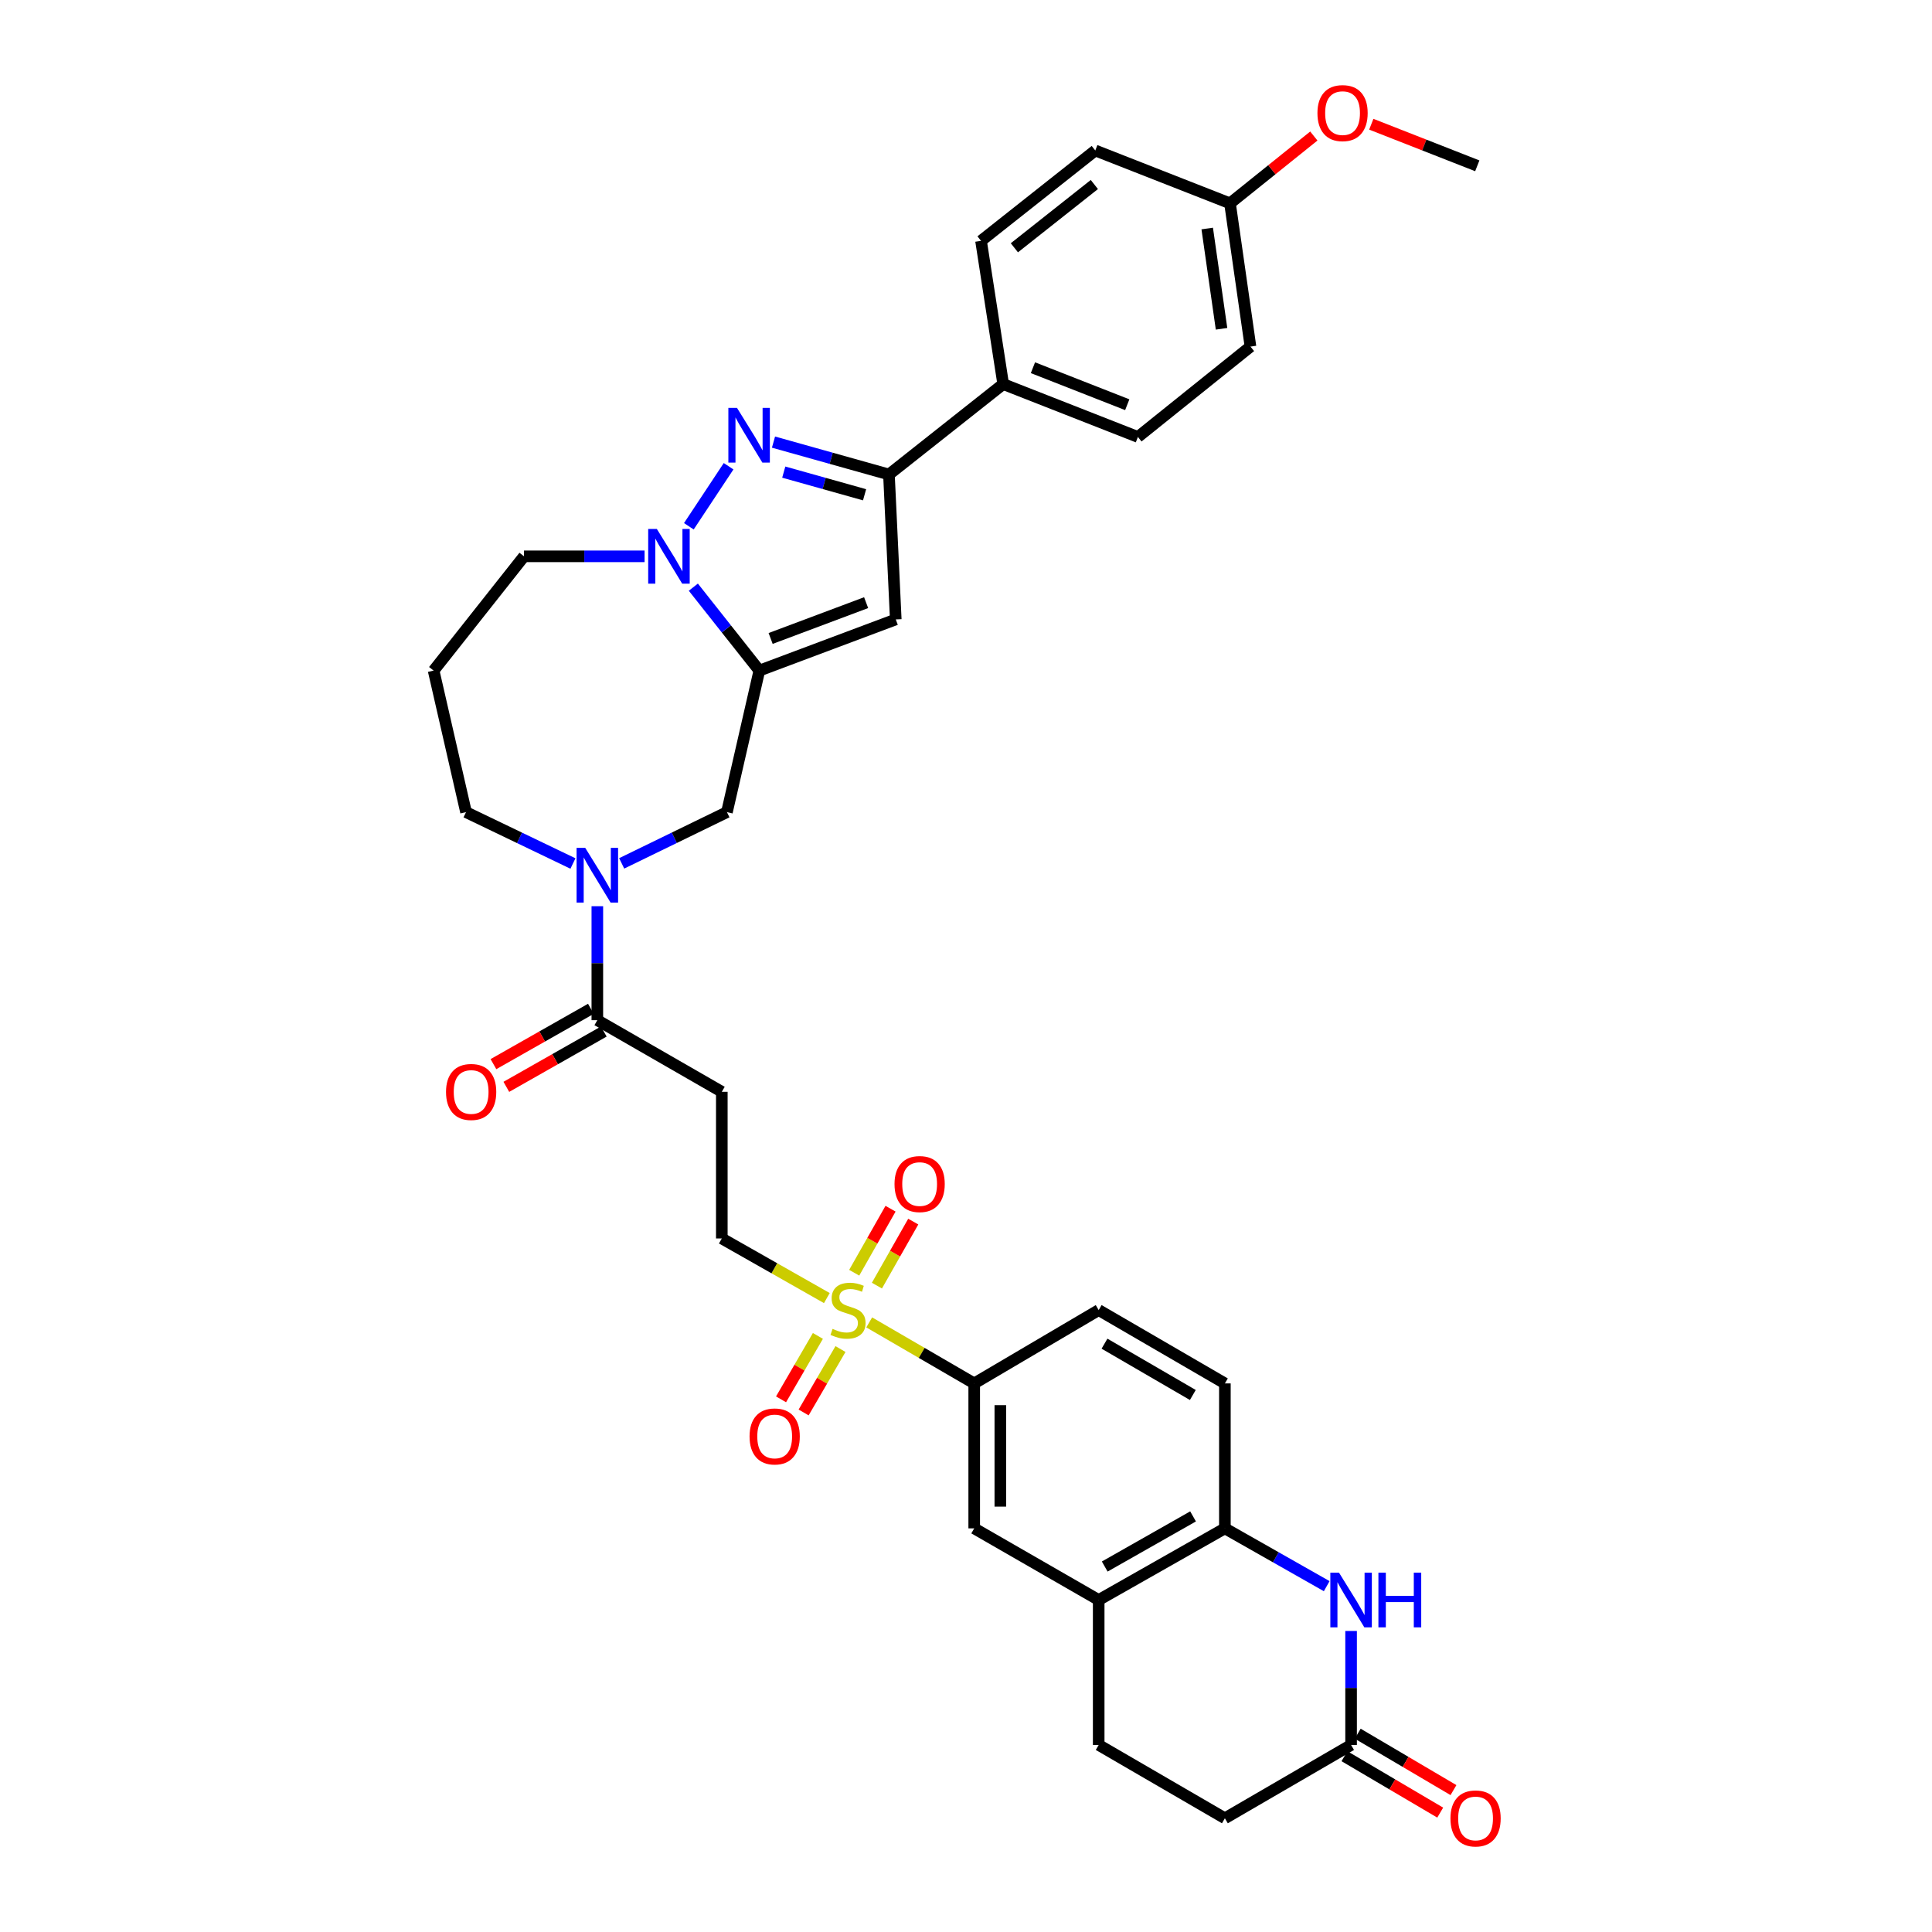 <?xml version='1.0' encoding='iso-8859-1'?>
<svg version='1.1' baseProfile='full'
              xmlns='http://www.w3.org/2000/svg'
                      xmlns:rdkit='http://www.rdkit.org/xml'
                      xmlns:xlink='http://www.w3.org/1999/xlink'
                  xml:space='preserve'
width='1000px' height='1000px' viewBox='0 0 1000 1000'>
<!-- END OF HEADER -->
<rect style='opacity:1.0;fill:#FFFFFF;stroke:none' width='1000' height='1000' x='0' y='0'> </rect>
<path class='bond-0' d='M 393.034,347.099 L 375.953,325.508' style='fill:none;fill-rule:evenodd;stroke:#000000;stroke-width:6px;stroke-linecap:butt;stroke-linejoin:miter;stroke-opacity:1' />
<path class='bond-0' d='M 375.953,325.508 L 358.872,303.916' style='fill:none;fill-rule:evenodd;stroke:#0000FF;stroke-width:6px;stroke-linecap:butt;stroke-linejoin:miter;stroke-opacity:1' />
<path class='bond-1' d='M 393.034,347.099 L 463.646,320.615' style='fill:none;fill-rule:evenodd;stroke:#000000;stroke-width:6px;stroke-linecap:butt;stroke-linejoin:miter;stroke-opacity:1' />
<path class='bond-1' d='M 398.878,330.468 L 448.306,311.929' style='fill:none;fill-rule:evenodd;stroke:#000000;stroke-width:6px;stroke-linecap:butt;stroke-linejoin:miter;stroke-opacity:1' />
<path class='bond-2' d='M 393.034,347.099 L 376.261,420.363' style='fill:none;fill-rule:evenodd;stroke:#000000;stroke-width:6px;stroke-linecap:butt;stroke-linejoin:miter;stroke-opacity:1' />
<path class='bond-3' d='M 377.119,241.33 L 356.548,272.399' style='fill:none;fill-rule:evenodd;stroke:#0000FF;stroke-width:6px;stroke-linecap:butt;stroke-linejoin:miter;stroke-opacity:1' />
<path class='bond-4' d='M 400.358,228.831 L 430.237,237.213' style='fill:none;fill-rule:evenodd;stroke:#0000FF;stroke-width:6px;stroke-linecap:butt;stroke-linejoin:miter;stroke-opacity:1' />
<path class='bond-4' d='M 430.237,237.213 L 460.115,245.594' style='fill:none;fill-rule:evenodd;stroke:#000000;stroke-width:6px;stroke-linecap:butt;stroke-linejoin:miter;stroke-opacity:1' />
<path class='bond-4' d='M 405.67,244.363 L 426.585,250.23' style='fill:none;fill-rule:evenodd;stroke:#0000FF;stroke-width:6px;stroke-linecap:butt;stroke-linejoin:miter;stroke-opacity:1' />
<path class='bond-4' d='M 426.585,250.23 L 447.5,256.097' style='fill:none;fill-rule:evenodd;stroke:#000000;stroke-width:6px;stroke-linecap:butt;stroke-linejoin:miter;stroke-opacity:1' />
<path class='bond-5' d='M 427.976,671.88 L 400.793,656.452' style='fill:none;fill-rule:evenodd;stroke:#CCCC00;stroke-width:6px;stroke-linecap:butt;stroke-linejoin:miter;stroke-opacity:1' />
<path class='bond-5' d='M 400.793,656.452 L 373.61,641.024' style='fill:none;fill-rule:evenodd;stroke:#000000;stroke-width:6px;stroke-linecap:butt;stroke-linejoin:miter;stroke-opacity:1' />
<path class='bond-6' d='M 449.903,684.473 L 477.077,700.263' style='fill:none;fill-rule:evenodd;stroke:#CCCC00;stroke-width:6px;stroke-linecap:butt;stroke-linejoin:miter;stroke-opacity:1' />
<path class='bond-6' d='M 477.077,700.263 L 504.251,716.053' style='fill:none;fill-rule:evenodd;stroke:#000000;stroke-width:6px;stroke-linecap:butt;stroke-linejoin:miter;stroke-opacity:1' />
<path class='bond-7' d='M 453.892,665.438 L 463.296,648.867' style='fill:none;fill-rule:evenodd;stroke:#CCCC00;stroke-width:6px;stroke-linecap:butt;stroke-linejoin:miter;stroke-opacity:1' />
<path class='bond-7' d='M 463.296,648.867 L 472.7,632.297' style='fill:none;fill-rule:evenodd;stroke:#FF0000;stroke-width:6px;stroke-linecap:butt;stroke-linejoin:miter;stroke-opacity:1' />
<path class='bond-7' d='M 442.134,658.765 L 451.537,642.194' style='fill:none;fill-rule:evenodd;stroke:#CCCC00;stroke-width:6px;stroke-linecap:butt;stroke-linejoin:miter;stroke-opacity:1' />
<path class='bond-7' d='M 451.537,642.194 L 460.941,625.624' style='fill:none;fill-rule:evenodd;stroke:#FF0000;stroke-width:6px;stroke-linecap:butt;stroke-linejoin:miter;stroke-opacity:1' />
<path class='bond-8' d='M 423.344,691.471 L 413.805,707.883' style='fill:none;fill-rule:evenodd;stroke:#CCCC00;stroke-width:6px;stroke-linecap:butt;stroke-linejoin:miter;stroke-opacity:1' />
<path class='bond-8' d='M 413.805,707.883 L 404.267,724.295' style='fill:none;fill-rule:evenodd;stroke:#FF0000;stroke-width:6px;stroke-linecap:butt;stroke-linejoin:miter;stroke-opacity:1' />
<path class='bond-8' d='M 435.033,698.264 L 425.495,714.677' style='fill:none;fill-rule:evenodd;stroke:#CCCC00;stroke-width:6px;stroke-linecap:butt;stroke-linejoin:miter;stroke-opacity:1' />
<path class='bond-8' d='M 425.495,714.677 L 415.956,731.089' style='fill:none;fill-rule:evenodd;stroke:#FF0000;stroke-width:6px;stroke-linecap:butt;stroke-linejoin:miter;stroke-opacity:1' />
<path class='bond-9' d='M 333.631,287.957 L 302.429,287.957' style='fill:none;fill-rule:evenodd;stroke:#0000FF;stroke-width:6px;stroke-linecap:butt;stroke-linejoin:miter;stroke-opacity:1' />
<path class='bond-9' d='M 302.429,287.957 L 271.226,287.957' style='fill:none;fill-rule:evenodd;stroke:#000000;stroke-width:6px;stroke-linecap:butt;stroke-linejoin:miter;stroke-opacity:1' />
<path class='bond-10' d='M 463.646,320.615 L 460.115,245.594' style='fill:none;fill-rule:evenodd;stroke:#000000;stroke-width:6px;stroke-linecap:butt;stroke-linejoin:miter;stroke-opacity:1' />
<path class='bond-11' d='M 460.115,245.594 L 519.25,198.807' style='fill:none;fill-rule:evenodd;stroke:#000000;stroke-width:6px;stroke-linecap:butt;stroke-linejoin:miter;stroke-opacity:1' />
<path class='bond-12' d='M 321.785,446.884 L 349.023,433.623' style='fill:none;fill-rule:evenodd;stroke:#0000FF;stroke-width:6px;stroke-linecap:butt;stroke-linejoin:miter;stroke-opacity:1' />
<path class='bond-12' d='M 349.023,433.623 L 376.261,420.363' style='fill:none;fill-rule:evenodd;stroke:#000000;stroke-width:6px;stroke-linecap:butt;stroke-linejoin:miter;stroke-opacity:1' />
<path class='bond-13' d='M 309.18,469.056 L 309.18,498.549' style='fill:none;fill-rule:evenodd;stroke:#0000FF;stroke-width:6px;stroke-linecap:butt;stroke-linejoin:miter;stroke-opacity:1' />
<path class='bond-13' d='M 309.18,498.549 L 309.18,528.042' style='fill:none;fill-rule:evenodd;stroke:#000000;stroke-width:6px;stroke-linecap:butt;stroke-linejoin:miter;stroke-opacity:1' />
<path class='bond-14' d='M 296.554,446.955 L 268.883,433.659' style='fill:none;fill-rule:evenodd;stroke:#0000FF;stroke-width:6px;stroke-linecap:butt;stroke-linejoin:miter;stroke-opacity:1' />
<path class='bond-14' d='M 268.883,433.659 L 241.212,420.363' style='fill:none;fill-rule:evenodd;stroke:#000000;stroke-width:6px;stroke-linecap:butt;stroke-linejoin:miter;stroke-opacity:1' />
<path class='bond-15' d='M 686.704,820.995 L 660.351,806.038' style='fill:none;fill-rule:evenodd;stroke:#0000FF;stroke-width:6px;stroke-linecap:butt;stroke-linejoin:miter;stroke-opacity:1' />
<path class='bond-15' d='M 660.351,806.038 L 633.998,791.081' style='fill:none;fill-rule:evenodd;stroke:#000000;stroke-width:6px;stroke-linecap:butt;stroke-linejoin:miter;stroke-opacity:1' />
<path class='bond-16' d='M 699.322,844.192 L 699.322,873.688' style='fill:none;fill-rule:evenodd;stroke:#0000FF;stroke-width:6px;stroke-linecap:butt;stroke-linejoin:miter;stroke-opacity:1' />
<path class='bond-16' d='M 699.322,873.688 L 699.322,903.185' style='fill:none;fill-rule:evenodd;stroke:#000000;stroke-width:6px;stroke-linecap:butt;stroke-linejoin:miter;stroke-opacity:1' />
<path class='bond-17' d='M 309.18,528.042 L 373.61,565.117' style='fill:none;fill-rule:evenodd;stroke:#000000;stroke-width:6px;stroke-linecap:butt;stroke-linejoin:miter;stroke-opacity:1' />
<path class='bond-18' d='M 305.843,522.163 L 280.623,536.478' style='fill:none;fill-rule:evenodd;stroke:#000000;stroke-width:6px;stroke-linecap:butt;stroke-linejoin:miter;stroke-opacity:1' />
<path class='bond-18' d='M 280.623,536.478 L 255.404,550.793' style='fill:none;fill-rule:evenodd;stroke:#FF0000;stroke-width:6px;stroke-linecap:butt;stroke-linejoin:miter;stroke-opacity:1' />
<path class='bond-18' d='M 312.517,533.921 L 287.297,548.236' style='fill:none;fill-rule:evenodd;stroke:#000000;stroke-width:6px;stroke-linecap:butt;stroke-linejoin:miter;stroke-opacity:1' />
<path class='bond-18' d='M 287.297,548.236 L 262.078,562.551' style='fill:none;fill-rule:evenodd;stroke:#FF0000;stroke-width:6px;stroke-linecap:butt;stroke-linejoin:miter;stroke-opacity:1' />
<path class='bond-19' d='M 504.251,716.053 L 504.251,791.081' style='fill:none;fill-rule:evenodd;stroke:#000000;stroke-width:6px;stroke-linecap:butt;stroke-linejoin:miter;stroke-opacity:1' />
<path class='bond-19' d='M 517.771,727.307 L 517.771,779.827' style='fill:none;fill-rule:evenodd;stroke:#000000;stroke-width:6px;stroke-linecap:butt;stroke-linejoin:miter;stroke-opacity:1' />
<path class='bond-20' d='M 504.251,716.053 L 568.681,678.099' style='fill:none;fill-rule:evenodd;stroke:#000000;stroke-width:6px;stroke-linecap:butt;stroke-linejoin:miter;stroke-opacity:1' />
<path class='bond-21' d='M 633.998,791.081 L 633.998,716.053' style='fill:none;fill-rule:evenodd;stroke:#000000;stroke-width:6px;stroke-linecap:butt;stroke-linejoin:miter;stroke-opacity:1' />
<path class='bond-22' d='M 633.998,791.081 L 568.681,828.156' style='fill:none;fill-rule:evenodd;stroke:#000000;stroke-width:6px;stroke-linecap:butt;stroke-linejoin:miter;stroke-opacity:1' />
<path class='bond-22' d='M 617.526,784.885 L 571.805,810.837' style='fill:none;fill-rule:evenodd;stroke:#000000;stroke-width:6px;stroke-linecap:butt;stroke-linejoin:miter;stroke-opacity:1' />
<path class='bond-23' d='M 373.61,565.117 L 373.61,641.024' style='fill:none;fill-rule:evenodd;stroke:#000000;stroke-width:6px;stroke-linecap:butt;stroke-linejoin:miter;stroke-opacity:1' />
<path class='bond-24' d='M 695.891,909.009 L 720.671,923.606' style='fill:none;fill-rule:evenodd;stroke:#000000;stroke-width:6px;stroke-linecap:butt;stroke-linejoin:miter;stroke-opacity:1' />
<path class='bond-24' d='M 720.671,923.606 L 745.452,938.204' style='fill:none;fill-rule:evenodd;stroke:#FF0000;stroke-width:6px;stroke-linecap:butt;stroke-linejoin:miter;stroke-opacity:1' />
<path class='bond-24' d='M 702.753,897.36 L 727.533,911.957' style='fill:none;fill-rule:evenodd;stroke:#000000;stroke-width:6px;stroke-linecap:butt;stroke-linejoin:miter;stroke-opacity:1' />
<path class='bond-24' d='M 727.533,911.957 L 752.314,926.555' style='fill:none;fill-rule:evenodd;stroke:#FF0000;stroke-width:6px;stroke-linecap:butt;stroke-linejoin:miter;stroke-opacity:1' />
<path class='bond-25' d='M 699.322,903.185 L 633.998,941.138' style='fill:none;fill-rule:evenodd;stroke:#000000;stroke-width:6px;stroke-linecap:butt;stroke-linejoin:miter;stroke-opacity:1' />
<path class='bond-26' d='M 568.681,828.156 L 504.251,791.081' style='fill:none;fill-rule:evenodd;stroke:#000000;stroke-width:6px;stroke-linecap:butt;stroke-linejoin:miter;stroke-opacity:1' />
<path class='bond-27' d='M 568.681,828.156 L 568.681,903.185' style='fill:none;fill-rule:evenodd;stroke:#000000;stroke-width:6px;stroke-linecap:butt;stroke-linejoin:miter;stroke-opacity:1' />
<path class='bond-28' d='M 519.25,198.807 L 588.984,226.17' style='fill:none;fill-rule:evenodd;stroke:#000000;stroke-width:6px;stroke-linecap:butt;stroke-linejoin:miter;stroke-opacity:1' />
<path class='bond-28' d='M 534.649,190.326 L 583.462,209.48' style='fill:none;fill-rule:evenodd;stroke:#000000;stroke-width:6px;stroke-linecap:butt;stroke-linejoin:miter;stroke-opacity:1' />
<path class='bond-29' d='M 519.25,198.807 L 507.781,124.665' style='fill:none;fill-rule:evenodd;stroke:#000000;stroke-width:6px;stroke-linecap:butt;stroke-linejoin:miter;stroke-opacity:1' />
<path class='bond-30' d='M 568.681,678.099 L 633.998,716.053' style='fill:none;fill-rule:evenodd;stroke:#000000;stroke-width:6px;stroke-linecap:butt;stroke-linejoin:miter;stroke-opacity:1' />
<path class='bond-30' d='M 571.686,695.482 L 617.408,722.049' style='fill:none;fill-rule:evenodd;stroke:#000000;stroke-width:6px;stroke-linecap:butt;stroke-linejoin:miter;stroke-opacity:1' />
<path class='bond-31' d='M 568.681,903.185 L 633.998,941.138' style='fill:none;fill-rule:evenodd;stroke:#000000;stroke-width:6px;stroke-linecap:butt;stroke-linejoin:miter;stroke-opacity:1' />
<path class='bond-32' d='M 588.984,226.17 L 647.24,179.391' style='fill:none;fill-rule:evenodd;stroke:#000000;stroke-width:6px;stroke-linecap:butt;stroke-linejoin:miter;stroke-opacity:1' />
<path class='bond-33' d='M 507.781,124.665 L 566.916,77.886' style='fill:none;fill-rule:evenodd;stroke:#000000;stroke-width:6px;stroke-linecap:butt;stroke-linejoin:miter;stroke-opacity:1' />
<path class='bond-33' d='M 525.039,128.252 L 566.434,95.506' style='fill:none;fill-rule:evenodd;stroke:#000000;stroke-width:6px;stroke-linecap:butt;stroke-linejoin:miter;stroke-opacity:1' />
<path class='bond-34' d='M 271.226,287.957 L 224.439,347.099' style='fill:none;fill-rule:evenodd;stroke:#000000;stroke-width:6px;stroke-linecap:butt;stroke-linejoin:miter;stroke-opacity:1' />
<path class='bond-35' d='M 224.439,347.099 L 241.212,420.363' style='fill:none;fill-rule:evenodd;stroke:#000000;stroke-width:6px;stroke-linecap:butt;stroke-linejoin:miter;stroke-opacity:1' />
<path class='bond-36' d='M 636.649,105.249 L 566.916,77.886' style='fill:none;fill-rule:evenodd;stroke:#000000;stroke-width:6px;stroke-linecap:butt;stroke-linejoin:miter;stroke-opacity:1' />
<path class='bond-37' d='M 636.649,105.249 L 658.343,87.826' style='fill:none;fill-rule:evenodd;stroke:#000000;stroke-width:6px;stroke-linecap:butt;stroke-linejoin:miter;stroke-opacity:1' />
<path class='bond-37' d='M 658.343,87.826 L 680.037,70.403' style='fill:none;fill-rule:evenodd;stroke:#FF0000;stroke-width:6px;stroke-linecap:butt;stroke-linejoin:miter;stroke-opacity:1' />
<path class='bond-38' d='M 636.649,105.249 L 647.24,179.391' style='fill:none;fill-rule:evenodd;stroke:#000000;stroke-width:6px;stroke-linecap:butt;stroke-linejoin:miter;stroke-opacity:1' />
<path class='bond-38' d='M 624.854,118.282 L 632.267,170.181' style='fill:none;fill-rule:evenodd;stroke:#000000;stroke-width:6px;stroke-linecap:butt;stroke-linejoin:miter;stroke-opacity:1' />
<path class='bond-39' d='M 709.778,64.298 L 737.208,75.061' style='fill:none;fill-rule:evenodd;stroke:#FF0000;stroke-width:6px;stroke-linecap:butt;stroke-linejoin:miter;stroke-opacity:1' />
<path class='bond-39' d='M 737.208,75.061 L 764.639,85.825' style='fill:none;fill-rule:evenodd;stroke:#000000;stroke-width:6px;stroke-linecap:butt;stroke-linejoin:miter;stroke-opacity:1' />
<path  class='atom-1' d='M 381.478 211.131
L 390.758 226.131
Q 391.678 227.611, 393.158 230.291
Q 394.638 232.971, 394.718 233.131
L 394.718 211.131
L 398.478 211.131
L 398.478 239.451
L 394.598 239.451
L 384.638 223.051
Q 383.478 221.131, 382.238 218.931
Q 381.038 216.731, 380.678 216.051
L 380.678 239.451
L 376.998 239.451
L 376.998 211.131
L 381.478 211.131
' fill='#0000FF'/>
<path  class='atom-2' d='M 430.934 687.819
Q 431.254 687.939, 432.574 688.499
Q 433.894 689.059, 435.334 689.419
Q 436.814 689.739, 438.254 689.739
Q 440.934 689.739, 442.494 688.459
Q 444.054 687.139, 444.054 684.859
Q 444.054 683.299, 443.254 682.339
Q 442.494 681.379, 441.294 680.859
Q 440.094 680.339, 438.094 679.739
Q 435.574 678.979, 434.054 678.259
Q 432.574 677.539, 431.494 676.019
Q 430.454 674.499, 430.454 671.939
Q 430.454 668.379, 432.854 666.179
Q 435.294 663.979, 440.094 663.979
Q 443.374 663.979, 447.094 665.539
L 446.174 668.619
Q 442.774 667.219, 440.214 667.219
Q 437.454 667.219, 435.934 668.379
Q 434.414 669.499, 434.454 671.459
Q 434.454 672.979, 435.214 673.899
Q 436.014 674.819, 437.134 675.339
Q 438.294 675.859, 440.214 676.459
Q 442.774 677.259, 444.294 678.059
Q 445.814 678.859, 446.894 680.499
Q 448.014 682.099, 448.014 684.859
Q 448.014 688.779, 445.374 690.899
Q 442.774 692.979, 438.414 692.979
Q 435.894 692.979, 433.974 692.419
Q 432.094 691.899, 429.854 690.979
L 430.934 687.819
' fill='#CCCC00'/>
<path  class='atom-3' d='M 339.987 273.797
L 349.267 288.797
Q 350.187 290.277, 351.667 292.957
Q 353.147 295.637, 353.227 295.797
L 353.227 273.797
L 356.987 273.797
L 356.987 302.117
L 353.107 302.117
L 343.147 285.717
Q 341.987 283.797, 340.747 281.597
Q 339.547 279.397, 339.187 278.717
L 339.187 302.117
L 335.507 302.117
L 335.507 273.797
L 339.987 273.797
' fill='#0000FF'/>
<path  class='atom-6' d='M 302.92 438.861
L 312.2 453.861
Q 313.12 455.341, 314.6 458.021
Q 316.08 460.701, 316.16 460.861
L 316.16 438.861
L 319.92 438.861
L 319.92 467.181
L 316.04 467.181
L 306.08 450.781
Q 304.92 448.861, 303.68 446.661
Q 302.48 444.461, 302.12 443.781
L 302.12 467.181
L 298.44 467.181
L 298.44 438.861
L 302.92 438.861
' fill='#0000FF'/>
<path  class='atom-7' d='M 693.062 813.996
L 702.342 828.996
Q 703.262 830.476, 704.742 833.156
Q 706.222 835.836, 706.302 835.996
L 706.302 813.996
L 710.062 813.996
L 710.062 842.316
L 706.182 842.316
L 696.222 825.916
Q 695.062 823.996, 693.822 821.796
Q 692.622 819.596, 692.262 818.916
L 692.262 842.316
L 688.582 842.316
L 688.582 813.996
L 693.062 813.996
' fill='#0000FF'/>
<path  class='atom-7' d='M 713.462 813.996
L 717.302 813.996
L 717.302 826.036
L 731.782 826.036
L 731.782 813.996
L 735.622 813.996
L 735.622 842.316
L 731.782 842.316
L 731.782 829.236
L 717.302 829.236
L 717.302 842.316
L 713.462 842.316
L 713.462 813.996
' fill='#0000FF'/>
<path  class='atom-18' d='M 463.001 612.862
Q 463.001 606.062, 466.361 602.262
Q 469.721 598.462, 476.001 598.462
Q 482.281 598.462, 485.641 602.262
Q 489.001 606.062, 489.001 612.862
Q 489.001 619.742, 485.601 623.662
Q 482.201 627.542, 476.001 627.542
Q 469.761 627.542, 466.361 623.662
Q 463.001 619.782, 463.001 612.862
M 476.001 624.342
Q 480.321 624.342, 482.641 621.462
Q 485.001 618.542, 485.001 612.862
Q 485.001 607.302, 482.641 604.502
Q 480.321 601.662, 476.001 601.662
Q 471.681 601.662, 469.321 604.462
Q 467.001 607.262, 467.001 612.862
Q 467.001 618.582, 469.321 621.462
Q 471.681 624.342, 476.001 624.342
' fill='#FF0000'/>
<path  class='atom-19' d='M 387.973 743.496
Q 387.973 736.696, 391.333 732.896
Q 394.693 729.096, 400.973 729.096
Q 407.253 729.096, 410.613 732.896
Q 413.973 736.696, 413.973 743.496
Q 413.973 750.376, 410.573 754.296
Q 407.173 758.176, 400.973 758.176
Q 394.733 758.176, 391.333 754.296
Q 387.973 750.416, 387.973 743.496
M 400.973 754.976
Q 405.293 754.976, 407.613 752.096
Q 409.973 749.176, 409.973 743.496
Q 409.973 737.936, 407.613 735.136
Q 405.293 732.296, 400.973 732.296
Q 396.653 732.296, 394.293 735.096
Q 391.973 737.896, 391.973 743.496
Q 391.973 749.216, 394.293 752.096
Q 396.653 754.976, 400.973 754.976
' fill='#FF0000'/>
<path  class='atom-20' d='M 230.863 565.197
Q 230.863 558.397, 234.223 554.597
Q 237.583 550.797, 243.863 550.797
Q 250.143 550.797, 253.503 554.597
Q 256.863 558.397, 256.863 565.197
Q 256.863 572.077, 253.463 575.997
Q 250.063 579.877, 243.863 579.877
Q 237.623 579.877, 234.223 575.997
Q 230.863 572.117, 230.863 565.197
M 243.863 576.677
Q 248.183 576.677, 250.503 573.797
Q 252.863 570.877, 252.863 565.197
Q 252.863 559.637, 250.503 556.837
Q 248.183 553.997, 243.863 553.997
Q 239.543 553.997, 237.183 556.797
Q 234.863 559.597, 234.863 565.197
Q 234.863 570.917, 237.183 573.797
Q 239.543 576.677, 243.863 576.677
' fill='#FF0000'/>
<path  class='atom-23' d='M 750.752 941.218
Q 750.752 934.418, 754.112 930.618
Q 757.472 926.818, 763.752 926.818
Q 770.032 926.818, 773.392 930.618
Q 776.752 934.418, 776.752 941.218
Q 776.752 948.098, 773.352 952.018
Q 769.952 955.898, 763.752 955.898
Q 757.512 955.898, 754.112 952.018
Q 750.752 948.138, 750.752 941.218
M 763.752 952.698
Q 768.072 952.698, 770.392 949.818
Q 772.752 946.898, 772.752 941.218
Q 772.752 935.658, 770.392 932.858
Q 768.072 930.018, 763.752 930.018
Q 759.432 930.018, 757.072 932.818
Q 754.752 935.618, 754.752 941.218
Q 754.752 946.938, 757.072 949.818
Q 759.432 952.698, 763.752 952.698
' fill='#FF0000'/>
<path  class='atom-34' d='M 681.905 58.542
Q 681.905 51.742, 685.265 47.942
Q 688.625 44.142, 694.905 44.142
Q 701.185 44.142, 704.545 47.942
Q 707.905 51.742, 707.905 58.542
Q 707.905 65.422, 704.505 69.342
Q 701.105 73.222, 694.905 73.222
Q 688.665 73.222, 685.265 69.342
Q 681.905 65.462, 681.905 58.542
M 694.905 70.022
Q 699.225 70.022, 701.545 67.142
Q 703.905 64.222, 703.905 58.542
Q 703.905 52.982, 701.545 50.182
Q 699.225 47.342, 694.905 47.342
Q 690.585 47.342, 688.225 50.142
Q 685.905 52.942, 685.905 58.542
Q 685.905 64.262, 688.225 67.142
Q 690.585 70.022, 694.905 70.022
' fill='#FF0000'/>
</svg>
